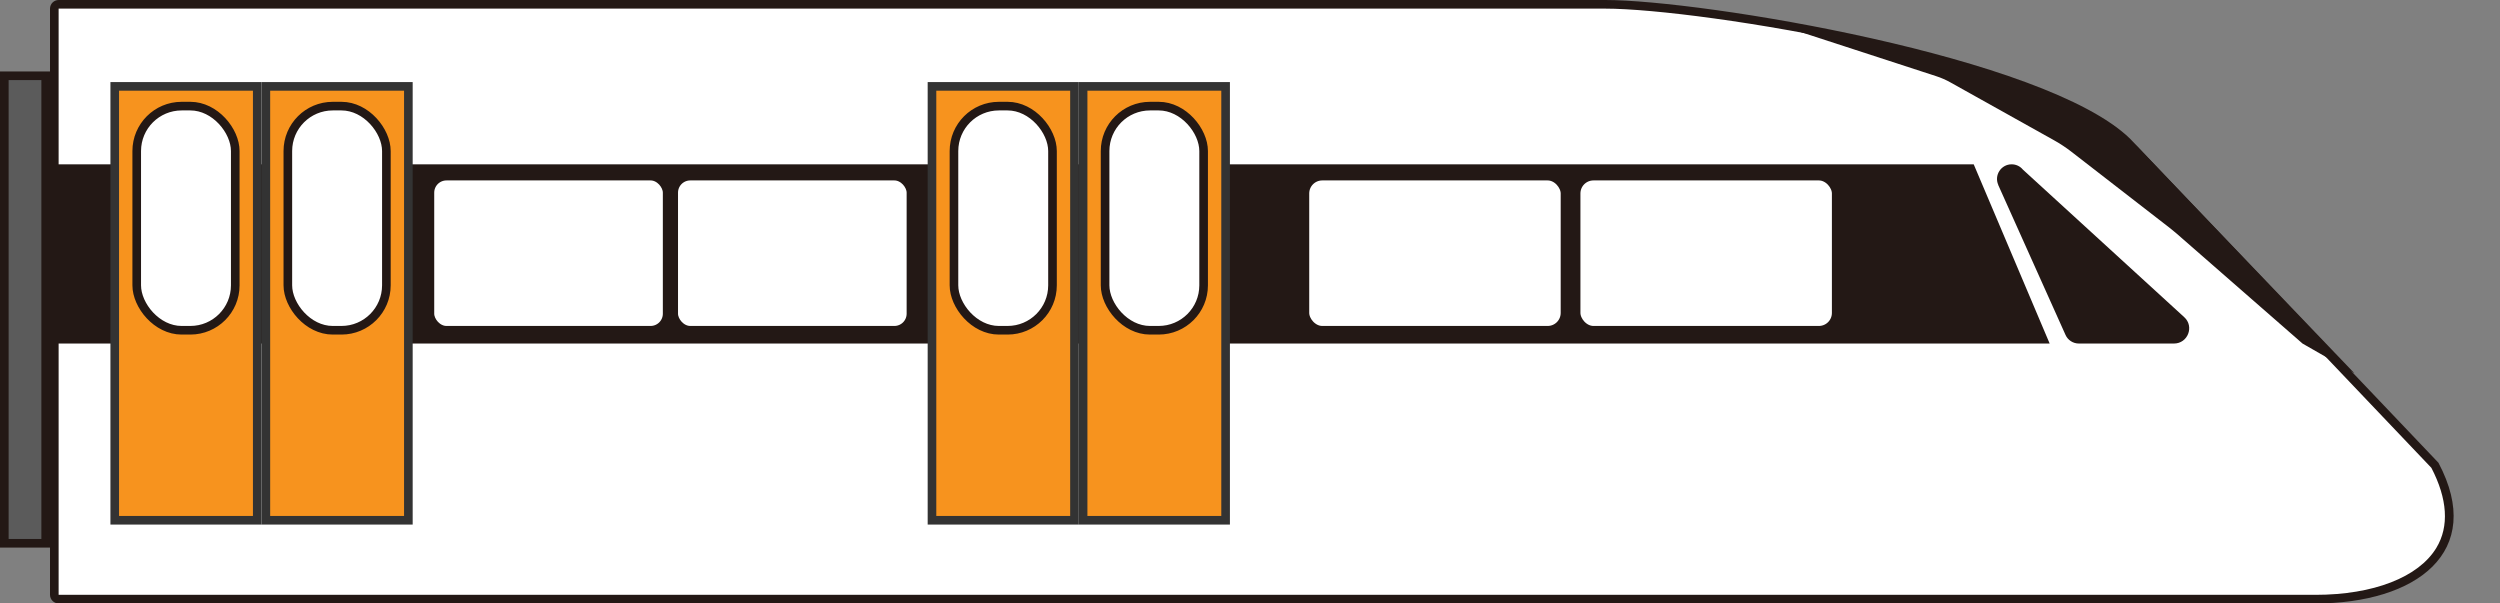 <?xml version="1.0" encoding="UTF-8"?>
<svg id="_图层_1" data-name="图层 1" xmlns="http://www.w3.org/2000/svg" viewBox="0 0 290 70">
  <rect x="0" y="0" width="290" height="70" fill="#808080" stroke="none"/>
  <defs>
    <style>
      .cls-1, .cls-2 {
        fill: #fff;
      }

      .cls-3 {
        fill: #333;
      }

      .cls-4 {
        fill: #f7931e;
      }

      .cls-2 {
        stroke: #231815;
        stroke-miterlimit: 10;
      }

      .cls-5 {
        fill: #231815;
      }

      .cls-6 {
        fill: #5b5b5b;
      }
    </style>
  </defs>
  <g>
    <rect class="cls-6" x=".5" y="8.79" width="4.8" height="54.23"/>
    <path class="cls-5" d="M4.8,9.29V62.52H1V9.29h3.8m1-1H0V63.52H5.8V8.29h0Z"/>
  </g>
  <g>
    <path class="cls-1" d="M6.8,69.5c-.28,0-.5-.23-.5-.51V1.01c0-.28,.22-.51,.5-.51H186.21c11.01,0,50.77,6.44,60.53,15.95l35.71,37.52c1.99,3.78,2.2,7.17,.61,9.82-2.15,3.58-7.56,5.71-14.47,5.71H6.8Z"/>
    <path class="cls-5" d="M186.21,1c10.96,0,50.51,6.38,60.15,15.78l35.68,37.49c1.87,3.59,2.08,6.79,.59,9.26-2.06,3.43-7.31,5.47-14.04,5.47H6.8V1H186.21m0-1H6.8c-.55,0-1,.45-1,1.01V68.99c0,.56,.45,1.01,1,1.01H268.59c11.67,0,19.77-5.96,14.27-16.32l-35.77-37.59C237.26,6.52,197.37,0,186.21,0h0Z"/>
  </g>
  <polygon class="cls-5" points="237.76 39.85 5.8 39.85 5.8 19.06 228.95 19.06 237.76 39.85"/>
  <path class="cls-5" d="M231.79,21.45l7.81,17.4c.27,.61,.88,1,1.55,1h11.03c1.61,0,2.38-1.98,1.19-3.06l-18.72-17.12c-.32-.39-.8-.61-1.3-.61h0c-1.23,0-2.05,1.27-1.55,2.39Z"/>
  <path class="cls-5" d="M203.51,1.97l21.07,6.86c.59,.19,1.16,.44,1.69,.74l12.03,6.72c.69,.39,1.35,.82,1.98,1.31l11.41,8.84c.27,.21,.52,.42,.78,.64l14.62,12.77,6.02,3.45-25.17-26.28-2.69-2.39-6.72-3.44-7.52-2.93-19.71-4.91-7.79-1.38Z"/>
  <rect class="cls-2" x="151.37" y="20.43" width="30.17" height="17.88" rx="2.01" ry="2.01"/>
  <rect class="cls-2" x="182.83" y="20.43" width="30.17" height="17.88" rx="2.01" ry="2.01"/>
  <g>
    <rect class="cls-4" x="108.11" y="10.02" width="16.53" height="50.33"/>
    <path class="cls-3" d="M124.14,10.52V59.85h-15.53V10.52h15.53m1-1h-17.53V60.85h17.53V9.52h0Z"/>
  </g>
  <rect class="cls-2" x="110.66" y="12.31" width="11.43" height="26" rx="5.21" ry="5.21"/>
  <g>
    <rect class="cls-4" x="125.64" y="10.02" width="16.53" height="50.33"/>
    <path class="cls-3" d="M141.67,10.52V59.85h-15.53V10.52h15.53m1-1h-17.53V60.85h17.53V9.52h0Z"/>
  </g>
  <rect class="cls-2" x="128.19" y="12.31" width="11.43" height="26" rx="5.21" ry="5.21"/>
  <g>
    <rect class="cls-4" x="13.31" y="10.02" width="16.53" height="50.33"/>
    <path class="cls-3" d="M29.34,10.52V59.85H13.81V10.52h15.53m1-1H12.81V60.85H30.34V9.52h0Z"/>
  </g>
  <rect class="cls-2" x="15.86" y="12.31" width="11.43" height="26" rx="5.21" ry="5.21"/>
  <g>
    <rect class="cls-4" x="30.84" y="10.02" width="16.53" height="50.33"/>
    <path class="cls-3" d="M46.87,10.52V59.85h-15.53V10.52h15.53m1-1H30.34V60.85h17.53V9.52h0Z"/>
  </g>
  <rect class="cls-2" x="33.39" y="12.31" width="11.43" height="26" rx="5.21" ry="5.21"/>
  <rect class="cls-2" x="49.87" y="20.43" width="27.52" height="17.88" rx="1.92" ry="1.92"/>
  <rect class="cls-2" x="78.15" y="20.43" width="27.52" height="17.88" rx="1.92" ry="1.92"/>
</svg>